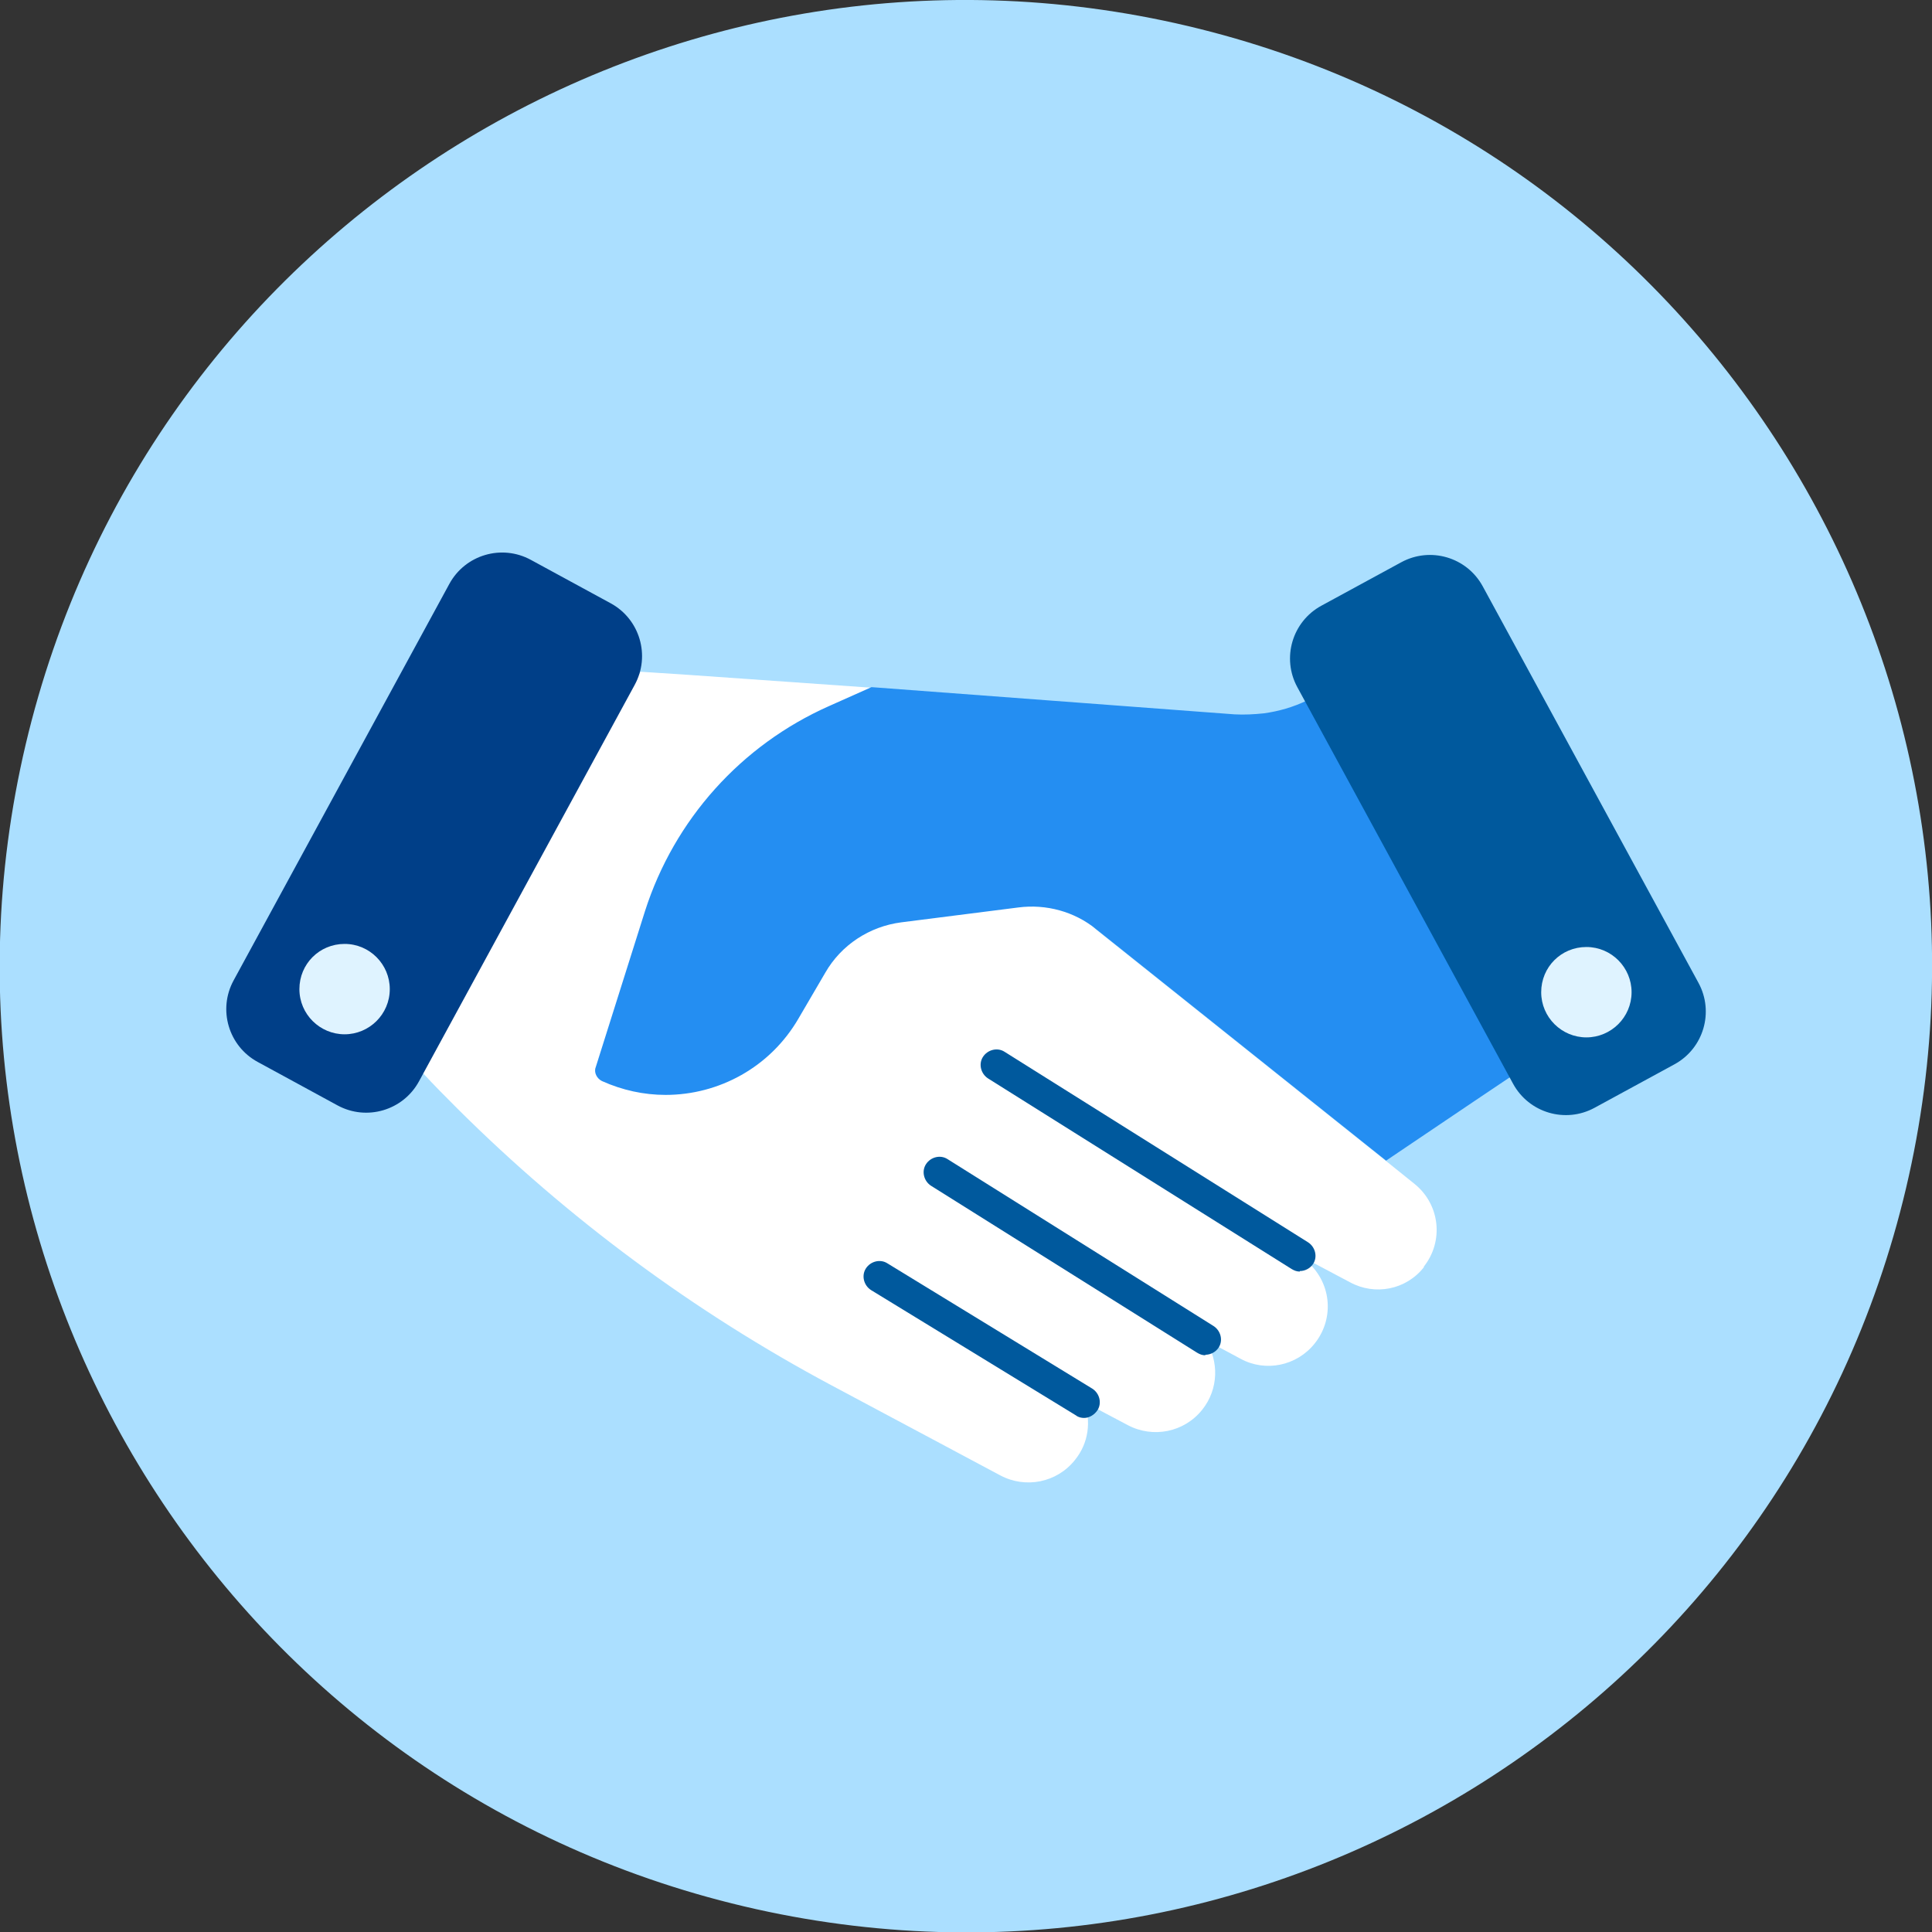 <svg width="100" height="100" viewBox="0 0 100 100" fill="none" xmlns="http://www.w3.org/2000/svg">
<rect x="0" y="0" width="100" height="100" fill="#333333" stroke="none"/>
<g clip-path="url(#clip0_836_5157)">
<path d="M98.657 61.496C105 34.62 88.356 7.691 61.48 1.347C34.604 -4.996 7.674 11.649 1.331 38.525C-5.012 65.4 11.633 92.33 38.509 98.673C65.385 105.016 92.314 88.371 98.657 61.496Z" fill="#ABDFFF"/>
<path d="M73.711 65.577C72.781 66.773 71.159 67.065 69.883 66.374L67.278 64.992L67.571 65.231C68.9 66.294 69.112 68.208 68.049 69.537C67.119 70.707 65.497 71.026 64.222 70.335L62.387 69.351C63.105 70.441 63.078 71.903 62.228 72.966C61.297 74.136 59.676 74.455 58.373 73.764L56.114 72.568C56.486 73.551 56.353 74.694 55.636 75.572C54.705 76.741 53.084 77.06 51.781 76.369L43.062 71.717C35.939 67.916 29.399 63.078 23.684 57.39C23.073 56.778 22.462 56.167 21.877 55.529L33.148 34.769L35.593 34.928L45.056 35.593L56.699 48.086L71.718 60.074L73.206 61.271C74.535 62.334 74.748 64.248 73.684 65.577H73.711Z" fill="white"/>
<path d="M78.176 55.742L76.316 56.991L71.744 60.074L56.725 48.086C55.609 47.182 54.147 46.784 52.711 46.97L46.651 47.74C45.003 47.953 43.541 48.91 42.717 50.346L41.334 52.711C39.872 55.237 37.214 56.672 34.45 56.672C33.333 56.672 32.217 56.433 31.154 55.954C30.888 55.821 30.728 55.502 30.835 55.237L33.386 47.156C34.902 42.424 38.357 38.57 42.903 36.55L45.109 35.566L63.902 36.975C64.407 37.002 64.912 36.975 65.417 36.922C66.188 36.816 66.932 36.603 67.65 36.257L78.23 55.742H78.176Z" fill="#248EF2"/>
<path d="M72.528 29.103L68.395 31.351C66.886 32.172 66.329 34.061 67.15 35.569L78.316 56.093C79.137 57.602 81.026 58.16 82.534 57.339L86.667 55.09C88.176 54.27 88.734 52.381 87.913 50.872L76.746 30.348C75.925 28.839 74.037 28.282 72.528 29.103Z" fill="#00599D"/>
<path d="M23.258 30.223L12.091 50.747C11.27 52.256 11.828 54.145 13.336 54.965L17.469 57.214C18.978 58.035 20.866 57.477 21.687 55.969L32.854 35.445C33.675 33.936 33.117 32.047 31.609 31.226L27.476 28.978C25.967 28.157 24.079 28.715 23.258 30.223Z" fill="#003F88"/>
<path d="M84.45 51.356C84.45 52.658 83.387 53.695 82.111 53.695C80.835 53.695 79.772 52.658 79.772 51.356C79.772 50.053 80.808 49.017 82.111 49.017C83.413 49.017 84.45 50.08 84.45 51.356Z" fill="#DFF3FF"/>
<path d="M20.175 51.196C20.175 52.499 19.112 53.535 17.836 53.535C16.56 53.535 15.497 52.499 15.497 51.196C15.497 49.894 16.534 48.857 17.836 48.857C19.139 48.857 20.175 49.92 20.175 51.196Z" fill="#DFF3FF"/>
<path d="M67.278 65.816C67.119 65.816 66.986 65.763 66.853 65.683L51.143 55.821C50.771 55.582 50.638 55.077 50.877 54.705C51.117 54.333 51.622 54.2 51.994 54.439L67.704 64.301C68.076 64.54 68.209 65.045 67.969 65.417C67.81 65.656 67.544 65.789 67.278 65.789V65.816Z" fill="#00599D"/>
<path d="M62.387 70.149C62.228 70.149 62.095 70.096 61.962 70.016L48.193 61.377C47.821 61.138 47.688 60.633 47.927 60.261C48.166 59.888 48.671 59.755 49.043 59.995L62.812 68.634C63.185 68.873 63.318 69.378 63.078 69.75C62.919 69.989 62.653 70.122 62.387 70.122V70.149Z" fill="#00599D"/>
<path d="M56.114 73.392C55.981 73.392 55.822 73.365 55.689 73.259L45.083 66.773C44.711 66.534 44.578 66.029 44.817 65.656C45.056 65.284 45.561 65.151 45.933 65.391L56.539 71.877C56.912 72.116 57.044 72.621 56.805 72.993C56.646 73.232 56.38 73.392 56.114 73.392Z" fill="#00599D"/>
</g>
<defs>
<clipPath id="clip0_836_5157">
<rect width="100" height="100" fill="white"/>
</clipPath>
</defs>
</svg>
